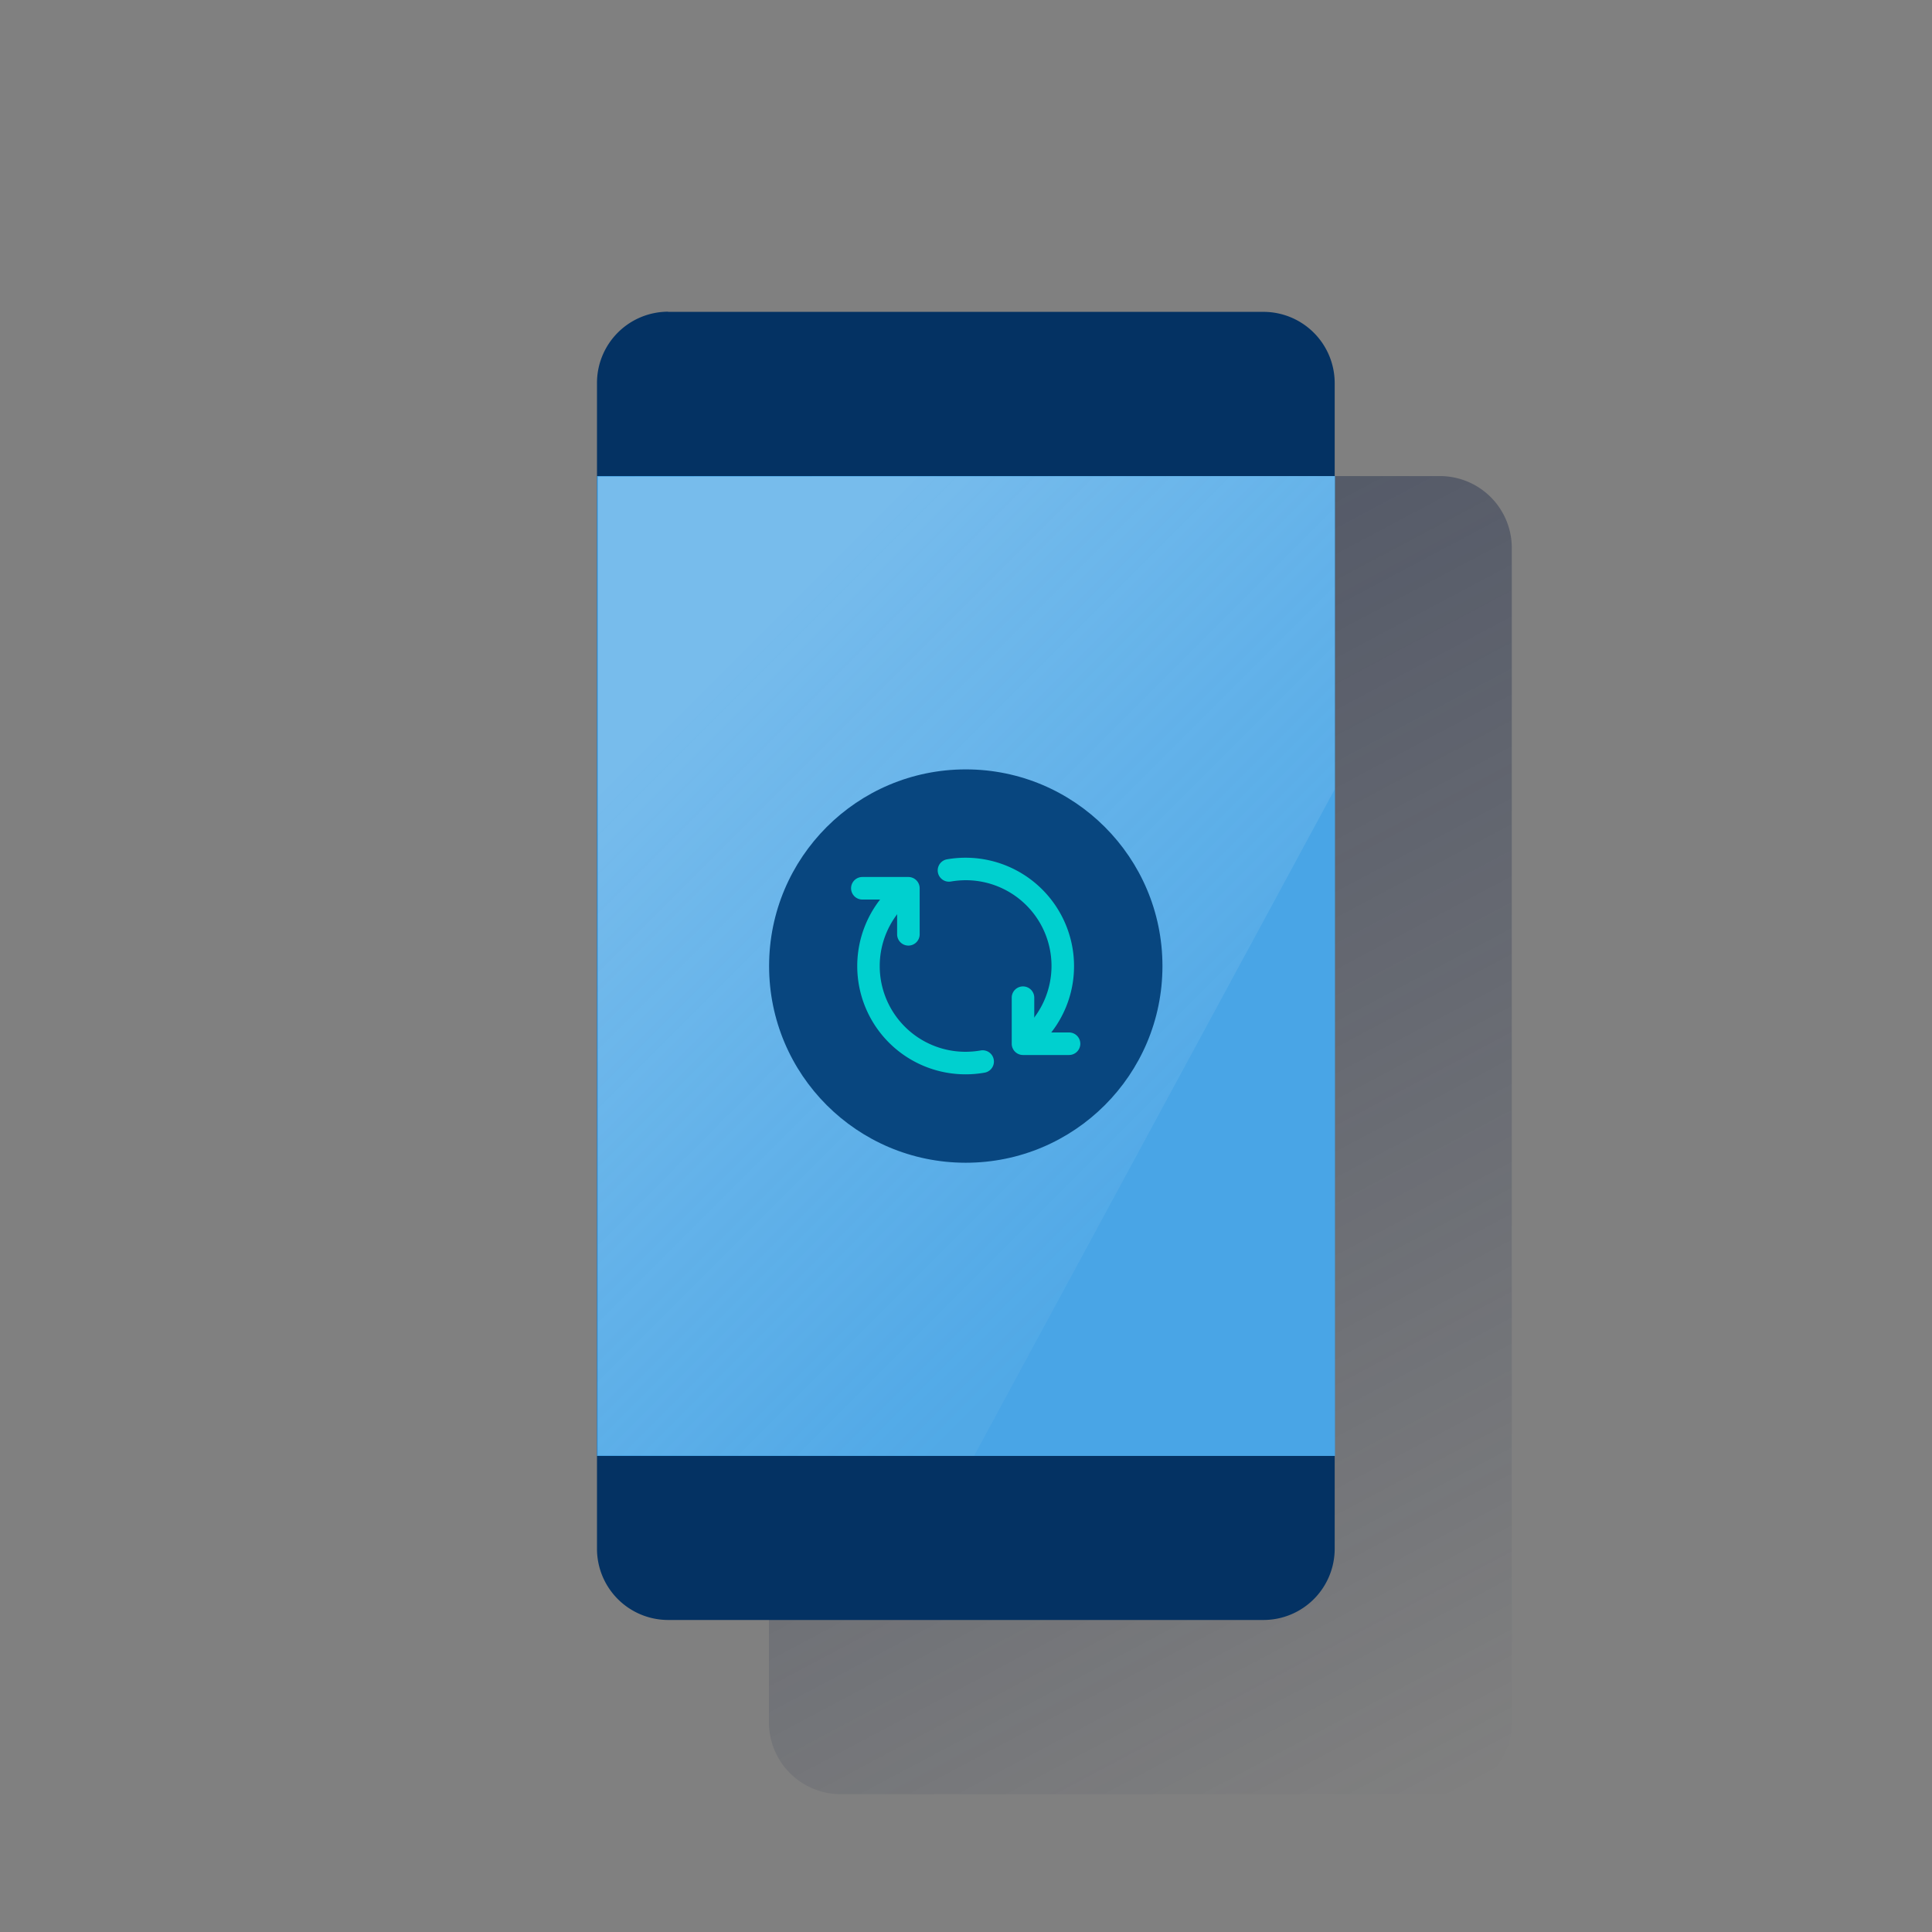 <svg xmlns="http://www.w3.org/2000/svg" xmlns:xlink="http://www.w3.org/1999/xlink" viewBox="0 0 600 600"><rect x="0" y="0" width="600" height="600" fill="#808080" stroke="none"/><defs><style>.cls-1{fill:none;}.cls-2{fill:url(#Degradado_sin_nombre_76);}.cls-3{fill:#043263;}.cls-4{fill:#49a5e6;}.cls-5{opacity:0.5;isolation:isolate;fill:url(#Degradado_sin_nombre_16);}.cls-6{fill:#08467f;}.cls-7{fill:#00d0cf;}</style><linearGradient id="Degradado_sin_nombre_76" x1="247.58" y1="5139.91" x2="460.72" y2="4739.04" gradientTransform="matrix(1, 0, 0, -1, 0, 5292)" gradientUnits="userSpaceOnUse"><stop offset="0" stop-color="#192647" stop-opacity="0.5"/><stop offset="1" stop-color="#192647" stop-opacity="0"/></linearGradient><linearGradient id="Degradado_sin_nombre_16" x1="215.96" y1="5076.24" x2="370.22" y2="4921.98" gradientTransform="matrix(1, 0, 0, -1, 0, 5292)" gradientUnits="userSpaceOnUse"><stop offset="0" stop-color="#fff" stop-opacity="0.5"/><stop offset="1" stop-color="#ecf7f8" stop-opacity="0.1"/></linearGradient></defs><title>6</title><g id="Cuadrados_Blancos" data-name="Cuadrados Blancos"><rect class="cls-1" width="600" height="600"/></g><g id="Capa_14" data-name="Capa 14"><path class="cls-2" d="M261.1,147.85H447.2a22.32,22.32,0,0,1,22.3,22.31V534.89a22.32,22.32,0,0,1-22.3,22.31H261.1a22.32,22.32,0,0,1-22.3-22.31V170.16A22.32,22.32,0,0,1,261.1,147.85Z"/><path class="cls-3" d="M207.5,96.85H392.4A22.13,22.13,0,0,1,414.5,119v362a22.12,22.12,0,0,1-22.1,22.1H207.5a22.12,22.12,0,0,1-22.1-22.1v-362a22.13,22.13,0,0,1,22.06-22.2Z"/><rect class="cls-4" x="185.4" y="147.85" width="229.2" height="304.3"/><polygon class="cls-5" points="185.7 148.05 185.7 451.95 302.5 452.15 414.5 245.15 414.5 147.85 185.7 148.05"/><circle class="cls-6" cx="299.93" cy="300.02" r="61.08"/><path class="cls-7" d="M299.84,333.64a33.62,33.62,0,0,1-23.77-57.39A3.5,3.5,0,0,1,281,281.2a26.62,26.62,0,0,0,18.82,45.44,27.72,27.72,0,0,0,4.73-.41,3.5,3.5,0,1,1,1.24,6.89A33.92,33.92,0,0,1,299.84,333.64Z"/><path class="cls-7" d="M282.11,293.66a3.5,3.5,0,0,1-3.5-3.5v-10.8h-10.8a3.5,3.5,0,0,1,0-7h14.3a3.5,3.5,0,0,1,3.5,3.5v14.3A3.5,3.5,0,0,1,282.11,293.66Z"/><path class="cls-7" d="M321.26,324.78a3.51,3.51,0,0,1-2.48-6A26.62,26.62,0,0,0,300,273.36a27.72,27.72,0,0,0-4.73.41,3.5,3.5,0,0,1-1.23-6.89,33.69,33.69,0,0,1,39,27.33,33.06,33.06,0,0,1,.51,5.79,33.4,33.4,0,0,1-9.85,23.77A3.46,3.46,0,0,1,321.26,324.78Z"/><path class="cls-7" d="M332,327.64H317.7a3.5,3.5,0,0,1-3.5-3.5v-14.3a3.5,3.5,0,0,1,7,0v10.8H332a3.5,3.5,0,0,1,0,7Z"/></g></svg>